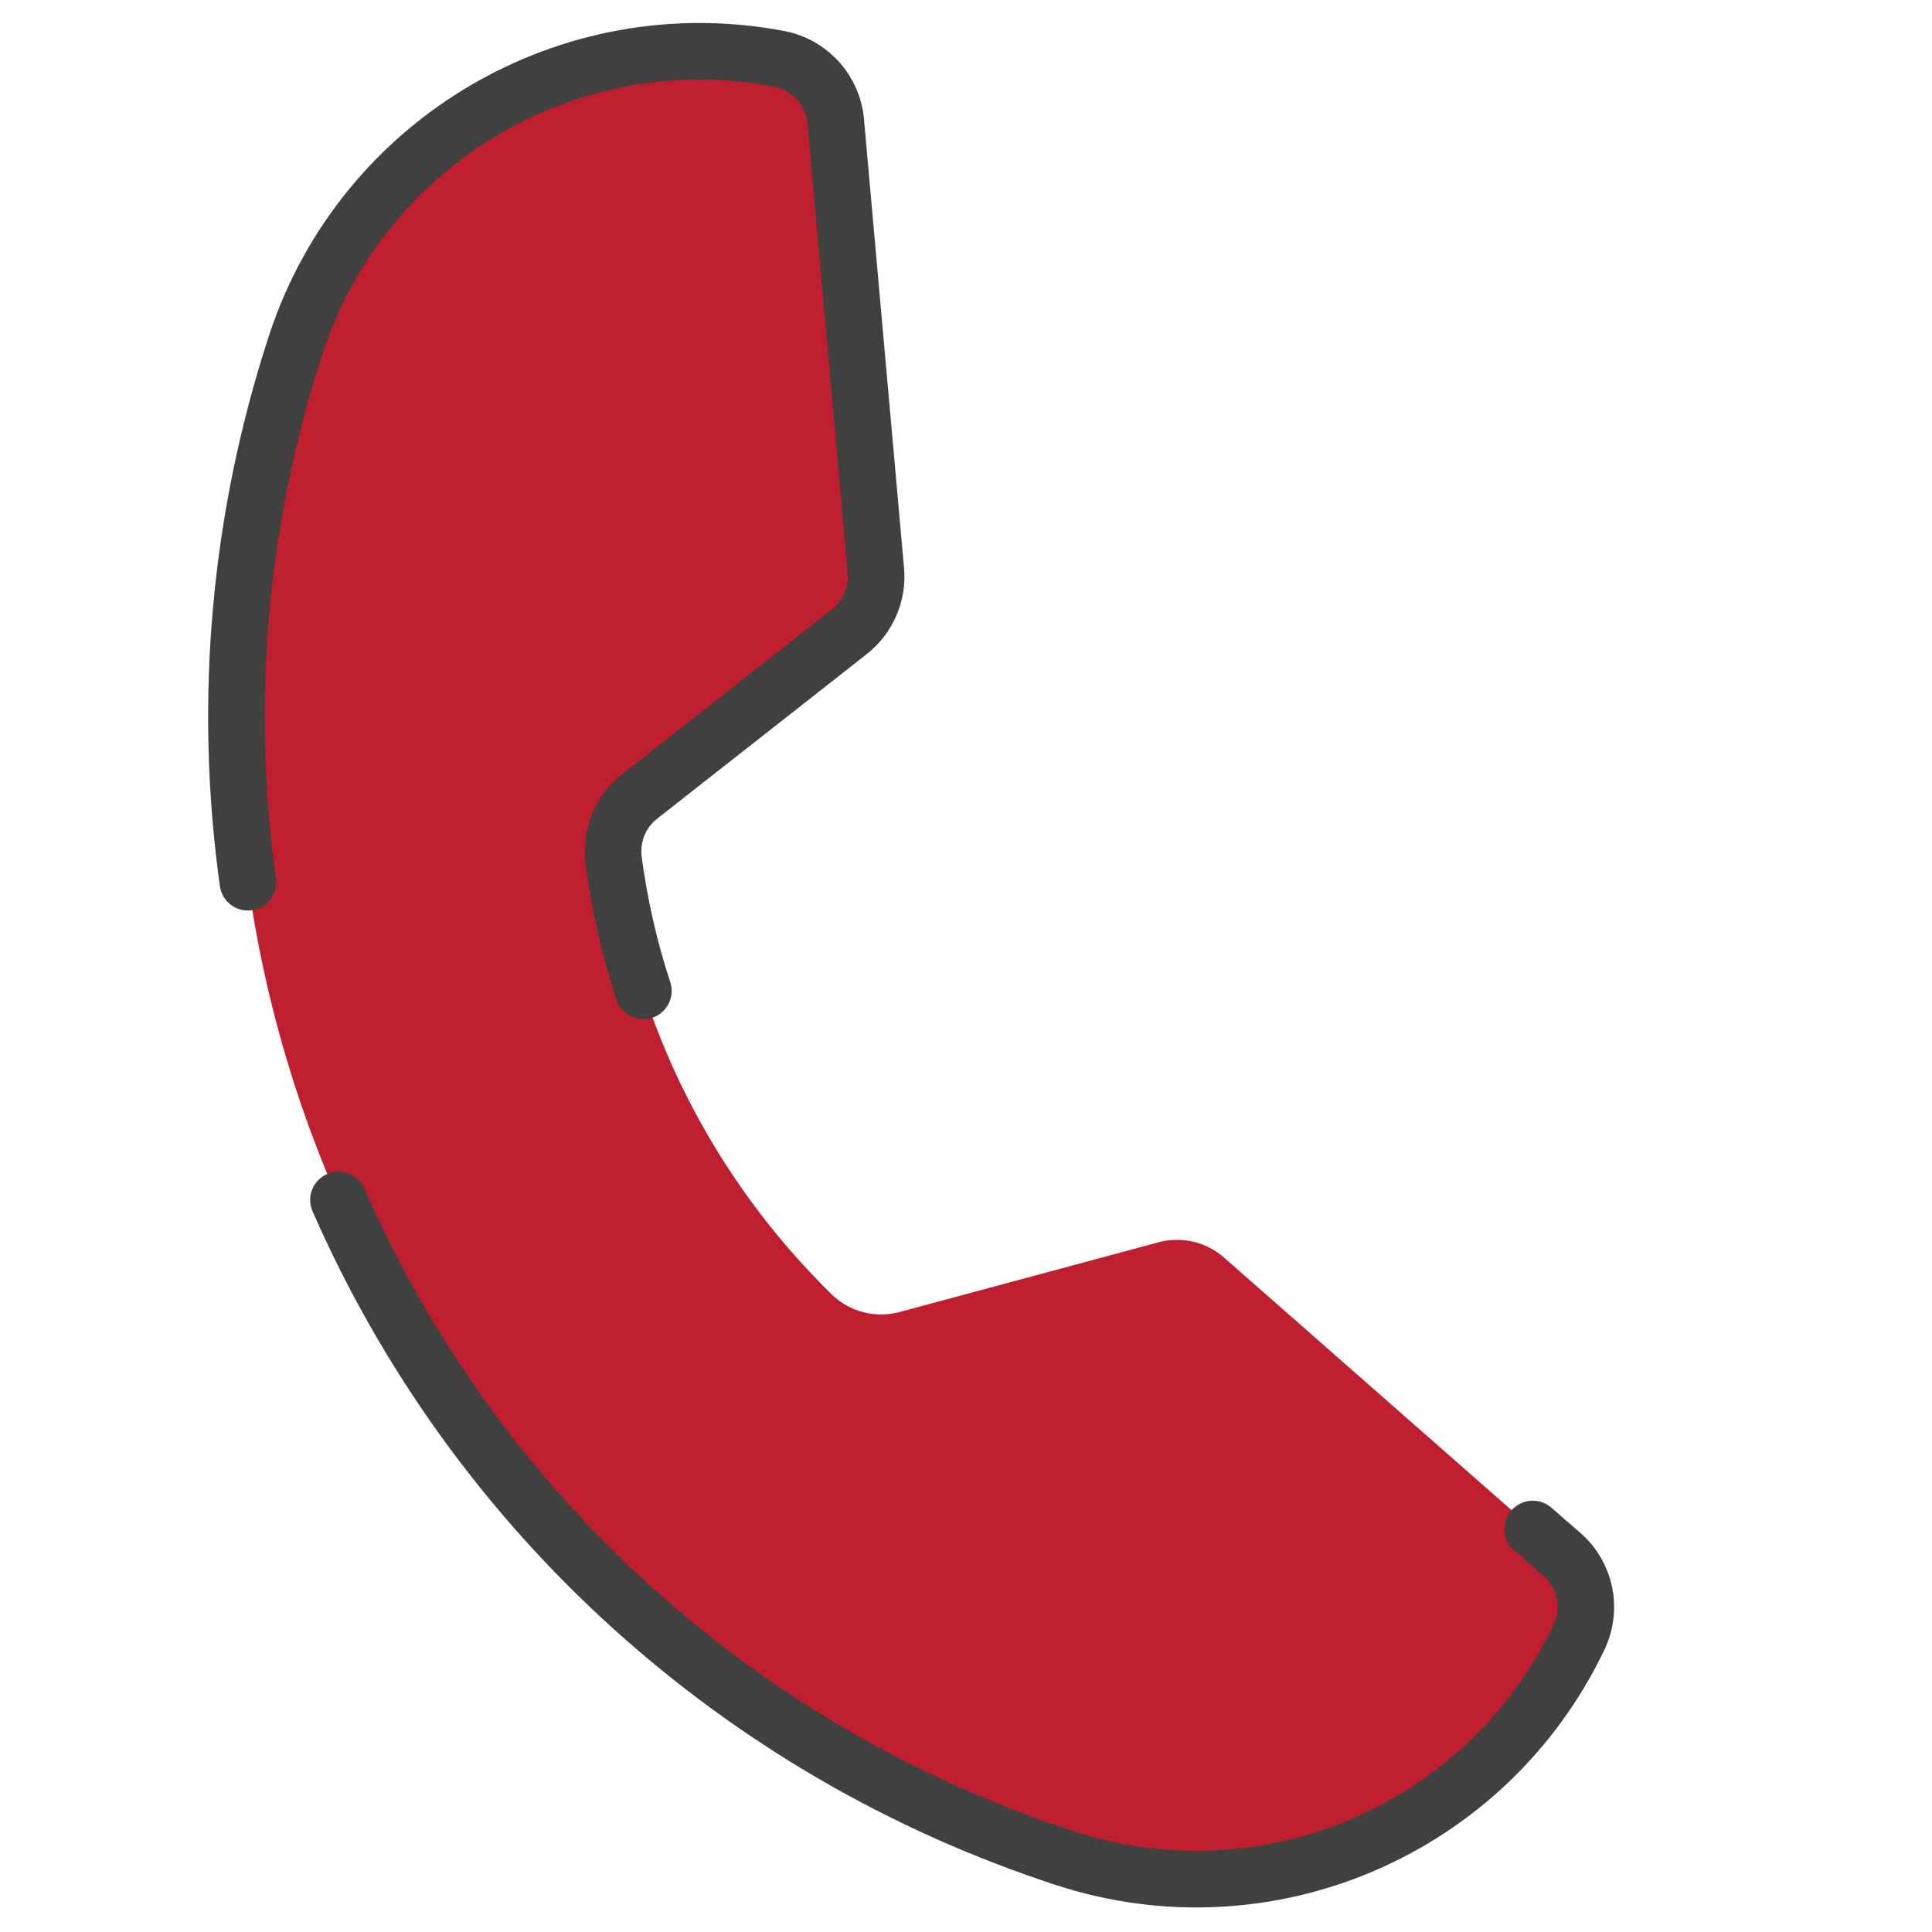 <?xml version="1.0" encoding="UTF-8"?> <svg xmlns="http://www.w3.org/2000/svg" id="email" version="1.1" viewBox="0 0 512 512"><defs><style> .st0 { fill: none; stroke: #404041; stroke-linecap: round; stroke-linejoin: round; stroke-width: 15px; } .st1 { fill: #be1e2d; } </style></defs><path class="st1" d="M238.4,347.7l68.7-18.5c6.1-1.6,12.5-.1,17.2,4l89.7,78.8c6.3,5.5,8.1,14.4,4.6,21.9-24.3,51.1-82.7,76.2-136.4,58.6C115,437.8,23.9,258.1,78.6,91,96.2,37.3,151,5,206.5,15.6c8.2,1.6,14.3,8.4,15,16.7l10.6,118.8c.6,6.3-2.1,12.5-7.1,16.4l-55.4,43.5c-5.2,4-7.8,10.5-7,17,5.9,43.8,26.4,84.4,58,115.2,4.7,4.5,11.5,6.2,17.8,4.5Z"></path><path class="st0" d="M65.7,233.8c-6.7-48-2.3-96.8,12.8-142.8C96.2,37.3,151,5,206.5,15.6c8.2,1.6,14.3,8.4,15,16.7l10.6,118.8c.6,6.3-2.1,12.5-7.1,16.4l-55.4,43.5c-5.2,4-7.8,10.5-7,17,1.6,11.8,4.2,23.4,7.9,34.6M406.2,405.2l7.7,6.7c6.3,5.5,8.1,14.4,4.6,21.9-24.3,51.1-82.7,76.2-136.4,58.6-86.1-28.1-156.1-91.5-192.4-174.4"></path></svg> 